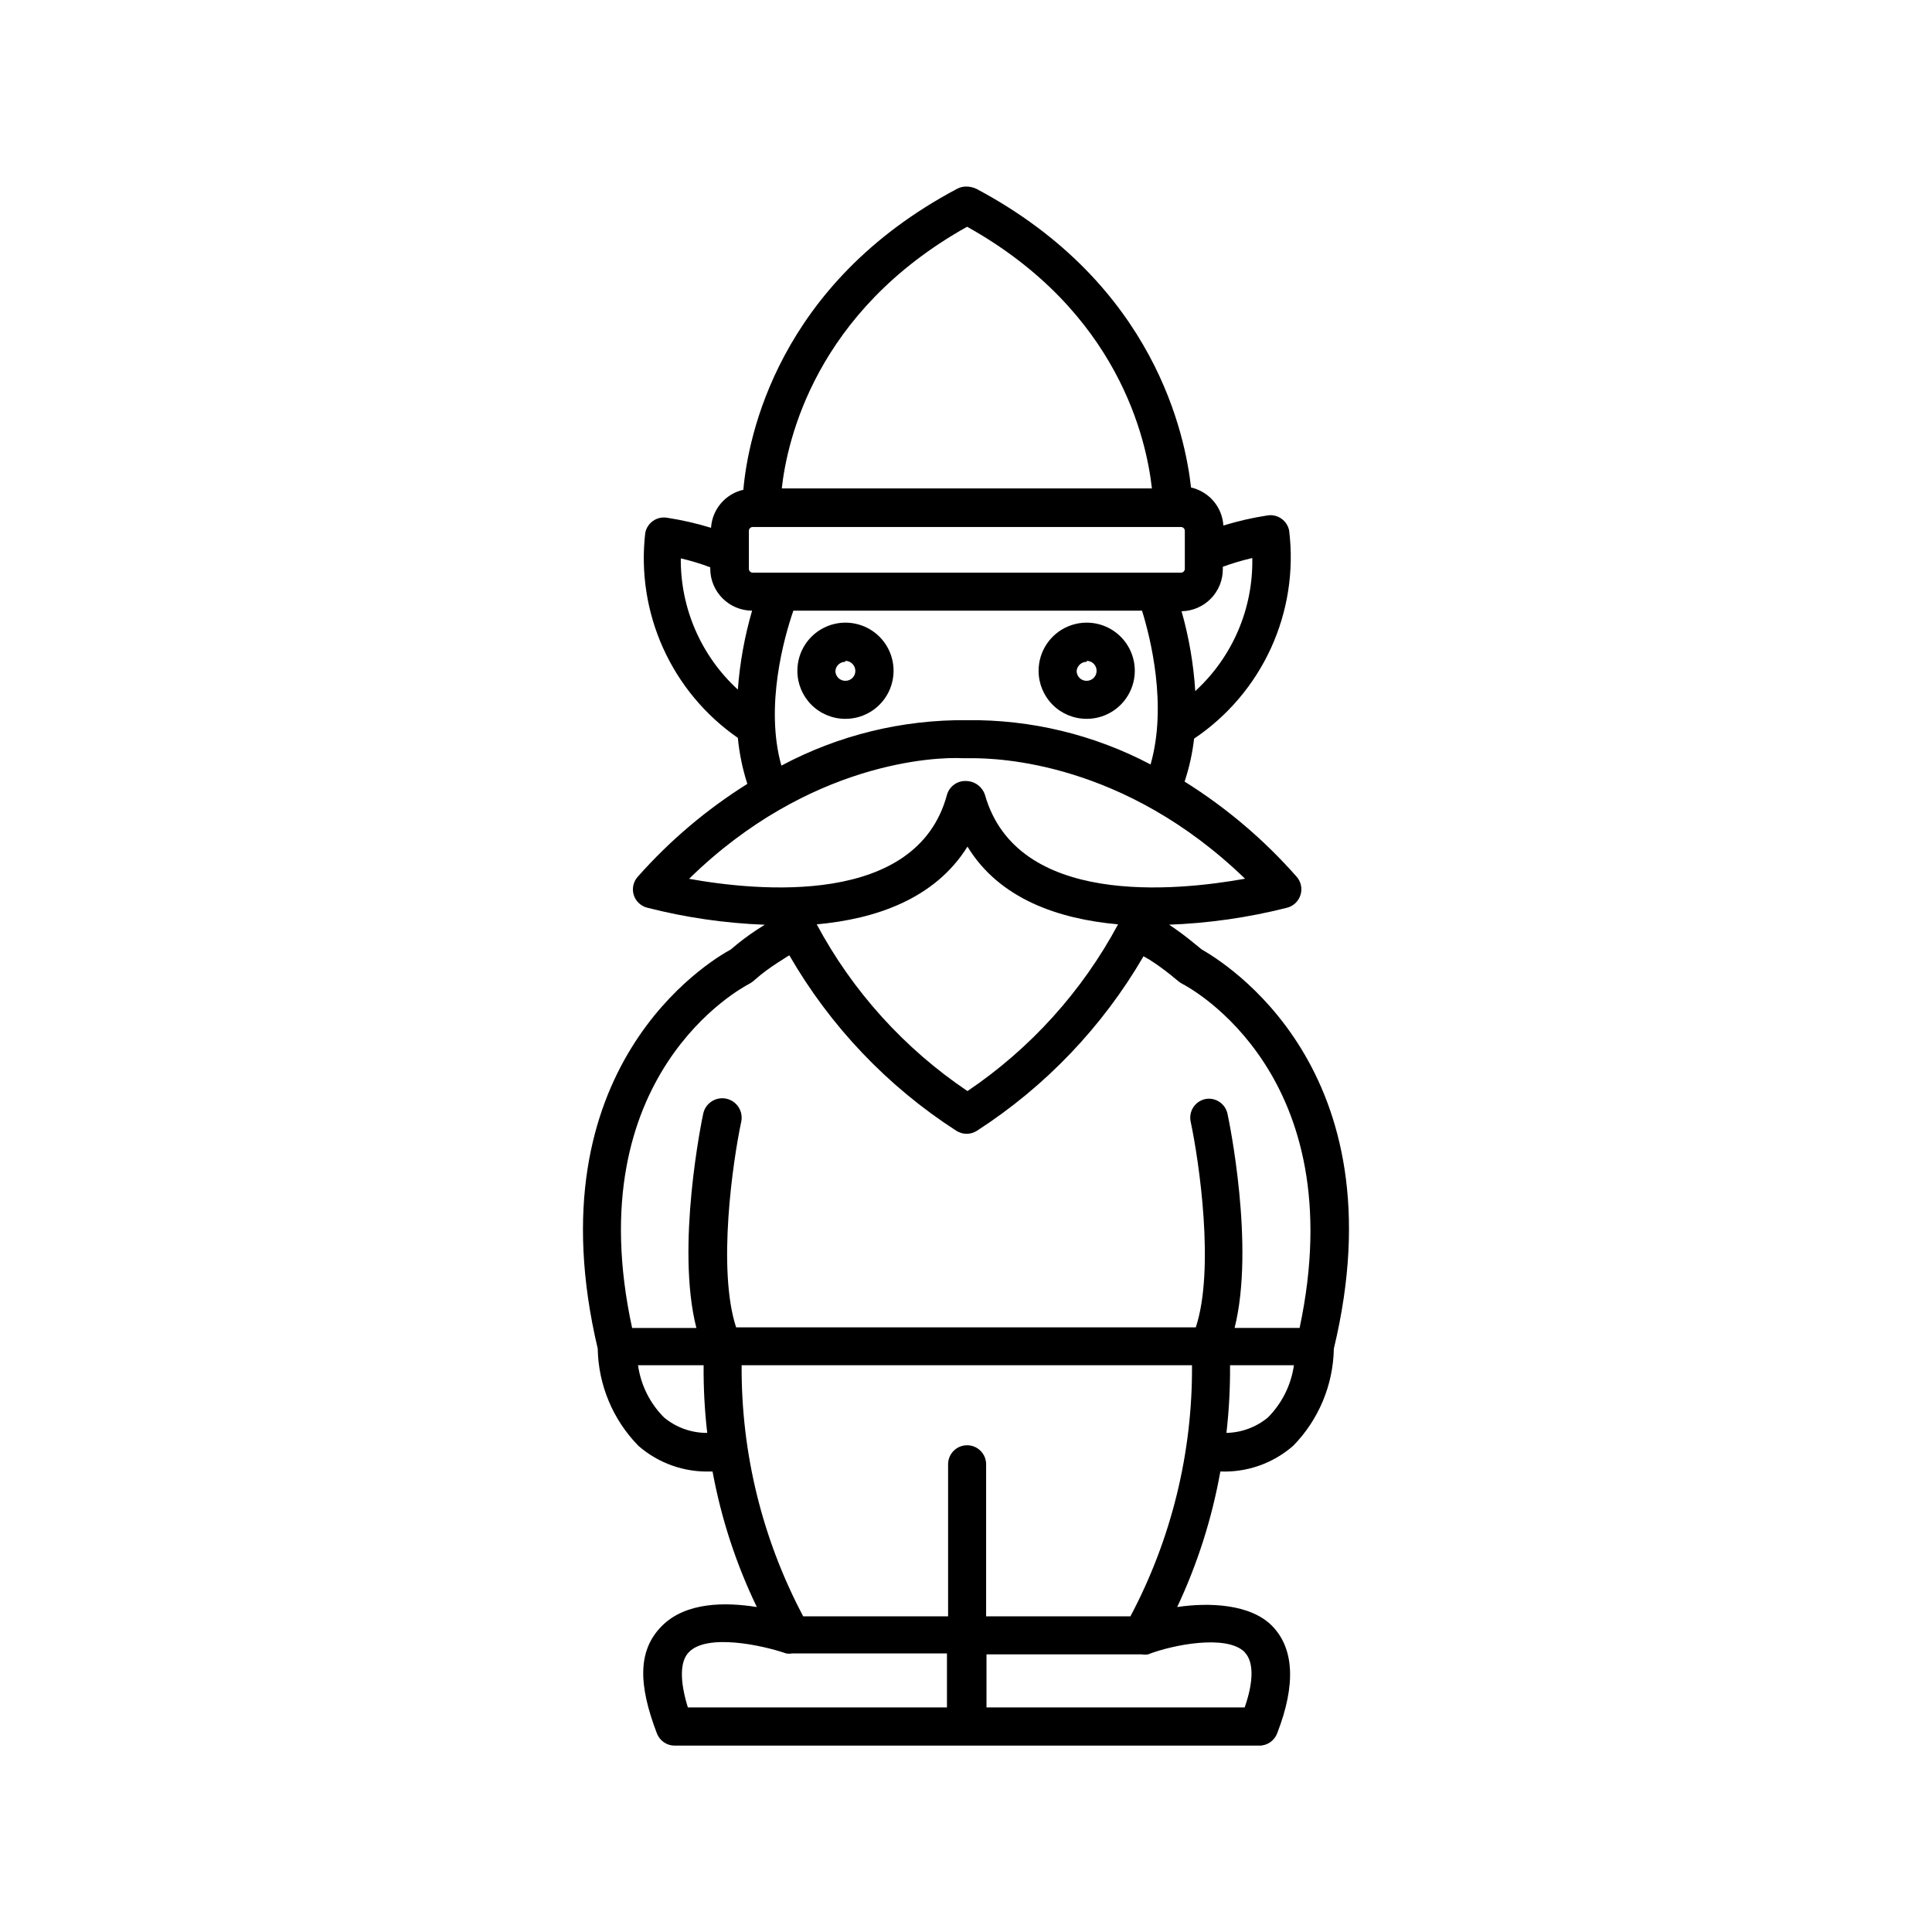<?xml version="1.0" encoding="UTF-8"?>
<!-- Uploaded to: ICON Repo, www.iconrepo.com, Generator: ICON Repo Mixer Tools -->
<svg fill="#000000" width="800px" height="800px" version="1.1" viewBox="144 144 512 512" xmlns="http://www.w3.org/2000/svg">
 <g>
  <path d="m486.7 527.16c6.754-6.887 10.609-16.102 10.781-25.746 17.887-74.363-29.422-102.57-35.016-105.8l-1.863-1.512v0.004c-2.156-1.801-4.41-3.484-6.75-5.039h-0.352c10.695-0.379 21.316-1.898 31.688-4.535 1.672-0.465 2.984-1.762 3.477-3.426 0.5-1.672 0.102-3.481-1.059-4.785-8.617-9.789-18.613-18.273-29.672-25.191 1.227-3.699 2.07-7.516 2.519-11.387 8.875-5.965 15.93-14.273 20.375-24 4.445-9.73 6.113-20.5 4.812-31.117-0.508-2.672-3.051-4.457-5.742-4.031-3.957 0.605-7.863 1.5-11.688 2.672-0.305-4.887-3.789-8.988-8.566-10.074-1.512-13.301-9.27-53.809-56.879-79.148-0.867-0.41-1.812-0.617-2.769-0.605-0.828 0.004-1.641 0.211-2.371 0.605-47.508 25.191-55.418 65.848-56.629 79.754l0.004-0.004c-4.777 1.086-8.262 5.191-8.566 10.078-3.824-1.172-7.734-2.066-11.688-2.672-2.691-0.43-5.234 1.355-5.746 4.031-1.211 10.426 0.43 20.988 4.75 30.551 4.324 9.566 11.16 17.777 19.789 23.762 0.395 4.141 1.242 8.23 2.516 12.191-10.797 6.762-20.57 15.043-29.02 24.586-1.172 1.293-1.594 3.106-1.105 4.785 0.5 1.676 1.836 2.973 3.527 3.426 10.219 2.621 20.691 4.141 31.234 4.535l-0.504 0.301c-2.305 1.43-4.527 2.996-6.648 4.688l-1.863 1.562c-5.594 3.023-52.898 31.234-35.266 105.8l-0.004-0.004c0.172 9.645 4.031 18.859 10.781 25.746 5.289 4.613 12.133 7.043 19.145 6.801h0.504c2.289 12.445 6.238 24.527 11.738 35.922-8.211-1.309-18.793-1.41-25.191 5.039-6.398 6.449-6.246 15.469-1.309 28.414 0.73 1.957 2.598 3.262 4.688 3.273h154.97c2.109 0.008 4-1.297 4.738-3.273 5.039-12.949 4.434-22.52-1.309-28.414-5.742-5.894-16.828-6.297-25.191-5.039 5.375-11.418 9.219-23.496 11.438-35.922 7.062 0.281 13.969-2.152 19.293-6.801zm-6.699-7.508c-3.094 2.562-6.965 4-10.984 4.082 0.684-5.953 1.004-11.945 0.957-17.938h16.93c-0.742 5.246-3.164 10.105-6.902 13.855zm-11.941-224.9v-0.555c2.555-0.93 5.164-1.703 7.809-2.316 0.266 13.379-5.238 26.23-15.113 35.266-0.453-7.164-1.668-14.258-3.629-21.16 6.113-0.109 10.992-5.125 10.934-11.234zm-67.812-90.688c40.305 22.469 47.609 56.629 49.02 69.375h-98.09c1.41-12.746 8.918-46.855 49.07-69.324zm-57.785 80.609c0-0.555 0.449-1.008 1.008-1.008h113.51c0.266 0 0.523 0.105 0.711 0.297 0.188 0.188 0.297 0.445 0.297 0.711v10.078c0 0.266-0.109 0.523-0.297 0.711s-0.445 0.297-0.711 0.297h-113.51c-0.559 0-1.008-0.453-1.008-1.008zm106.45 61.918c-14.977-7.898-31.688-11.934-48.617-11.738-17.156-0.176-34.082 3.965-49.223 12.043-4.434-15.77 0.754-34.059 3.176-41.059l92.398-0.004c2.215 7.106 6.75 25.09 2.266 40.758zm-109.38-19.848c-9.738-8.926-15.23-21.559-15.117-34.766 2.656 0.609 5.266 1.398 7.809 2.371v0.402c0.031 6.109 4.977 11.055 11.086 11.082-1.984 6.82-3.25 13.828-3.777 20.91zm-12.898 50.129c31.891-31.188 65.645-32.297 72.348-31.941h2.469c6.852 0 40.305 0.805 72.5 31.941-18.543 3.324-60.461 7.453-68.926-22.219-0.715-2.184-2.742-3.664-5.035-3.68-2.328-0.086-4.414 1.438-5.039 3.68-8.012 29.672-50.078 25.543-68.469 22.219zm113.66 12.09c-9.516 17.75-23.211 32.914-39.902 44.184-16.719-11.254-30.434-26.422-39.953-44.184 15.566-1.41 31.285-6.699 39.953-20.605 8.465 13.906 24.184 19.195 39.902 20.605zm-120.31 130.69c-3.746-3.742-6.168-8.609-6.902-13.855h17.383c-0.051 5.996 0.27 11.984 0.957 17.938-4.172 0.027-8.223-1.418-11.438-4.082zm74.969 76.832h-68.668c-2.168-7.055-2.117-12.191 0.25-14.609 4.734-5.039 19.398-1.914 25.797 0.301 0.531 0.102 1.078 0.102 1.609 0h41.012zm78.898-14.609c2.367 2.418 2.469 7.559 0 14.609h-68.418v-14.055h41.16c0.551 0.09 1.113 0.09 1.66 0 6.25-2.469 20.859-5.441 25.645-0.555zm-30.23-9.523h-38.289v-40.305c0-2.781-2.258-5.039-5.039-5.039s-5.039 2.258-5.039 5.039v40.305h-38.391c-10.863-20.492-16.473-43.359-16.32-66.555h119.35c0.152 23.195-5.457 46.062-16.324 66.555zm19.801-137.09c-1.312 0.277-2.457 1.066-3.188 2.191-0.727 1.125-0.977 2.492-0.695 3.805 2.215 10.379 6.449 39.094 1.359 54.512h-121.82c-5.039-15.418-0.855-44.133 1.359-54.512 0.582-2.785-1.199-5.512-3.981-6.098-2.781-0.582-5.512 1.199-6.098 3.981-0.352 1.613-7.305 35.266-1.812 56.781h-17.027c-14.559-67.059 29.172-90.23 31.035-91.191h-0.004c0.375-0.207 0.727-0.441 1.059-0.707l2.016-1.715v0.004c1.852-1.457 3.785-2.801 5.793-4.031 0.555-0.402 1.16-0.754 1.762-1.109h0.004c10.832 18.773 25.977 34.695 44.184 46.453 1.691 1.129 3.898 1.129 5.594 0 18.125-11.715 33.23-27.543 44.082-46.199l1.512 0.855c1.992 1.266 3.91 2.644 5.742 4.133l1.965 1.613v-0.004c0.324 0.277 0.68 0.512 1.059 0.707 2.066 1.059 45.344 24.234 31.086 91.191h-17.23c5.441-21.613-1.512-55.117-1.863-56.68-0.535-2.727-3.172-4.504-5.894-3.981z"/>
  <path d="m368.01 334.5c5.164 0.02 9.828-3.078 11.816-7.848 1.984-4.766 0.898-10.262-2.754-13.914-3.652-3.648-9.148-4.738-13.914-2.75-4.769 1.984-7.867 6.652-7.844 11.816 0 3.367 1.336 6.594 3.715 8.977 2.383 2.379 5.613 3.719 8.98 3.719zm0-15.367c1.473 0 2.668 1.195 2.668 2.672 0 0.703-0.281 1.375-0.785 1.871-0.5 0.492-1.18 0.762-1.883 0.746-1.449 0-2.621-1.172-2.621-2.617 0.105-1.367 1.25-2.422 2.621-2.418z"/>
  <path d="m431.99 334.5c5.16 0 9.809-3.113 11.777-7.883 1.973-4.766 0.871-10.254-2.785-13.895-3.656-3.641-9.145-4.719-13.906-2.731-4.762 1.988-7.856 6.652-7.836 11.812 0 3.375 1.348 6.613 3.738 8.992 2.391 2.383 5.633 3.715 9.012 3.703zm0-15.367c0.703 0 1.375 0.281 1.867 0.785 0.496 0.504 0.766 1.184 0.75 1.887 0 1.445-1.172 2.617-2.617 2.617-0.707 0.016-1.383-0.254-1.887-0.746-0.504-0.496-0.785-1.168-0.785-1.871 0.129-1.375 1.289-2.426 2.672-2.418z"/>
 </g>
</svg>